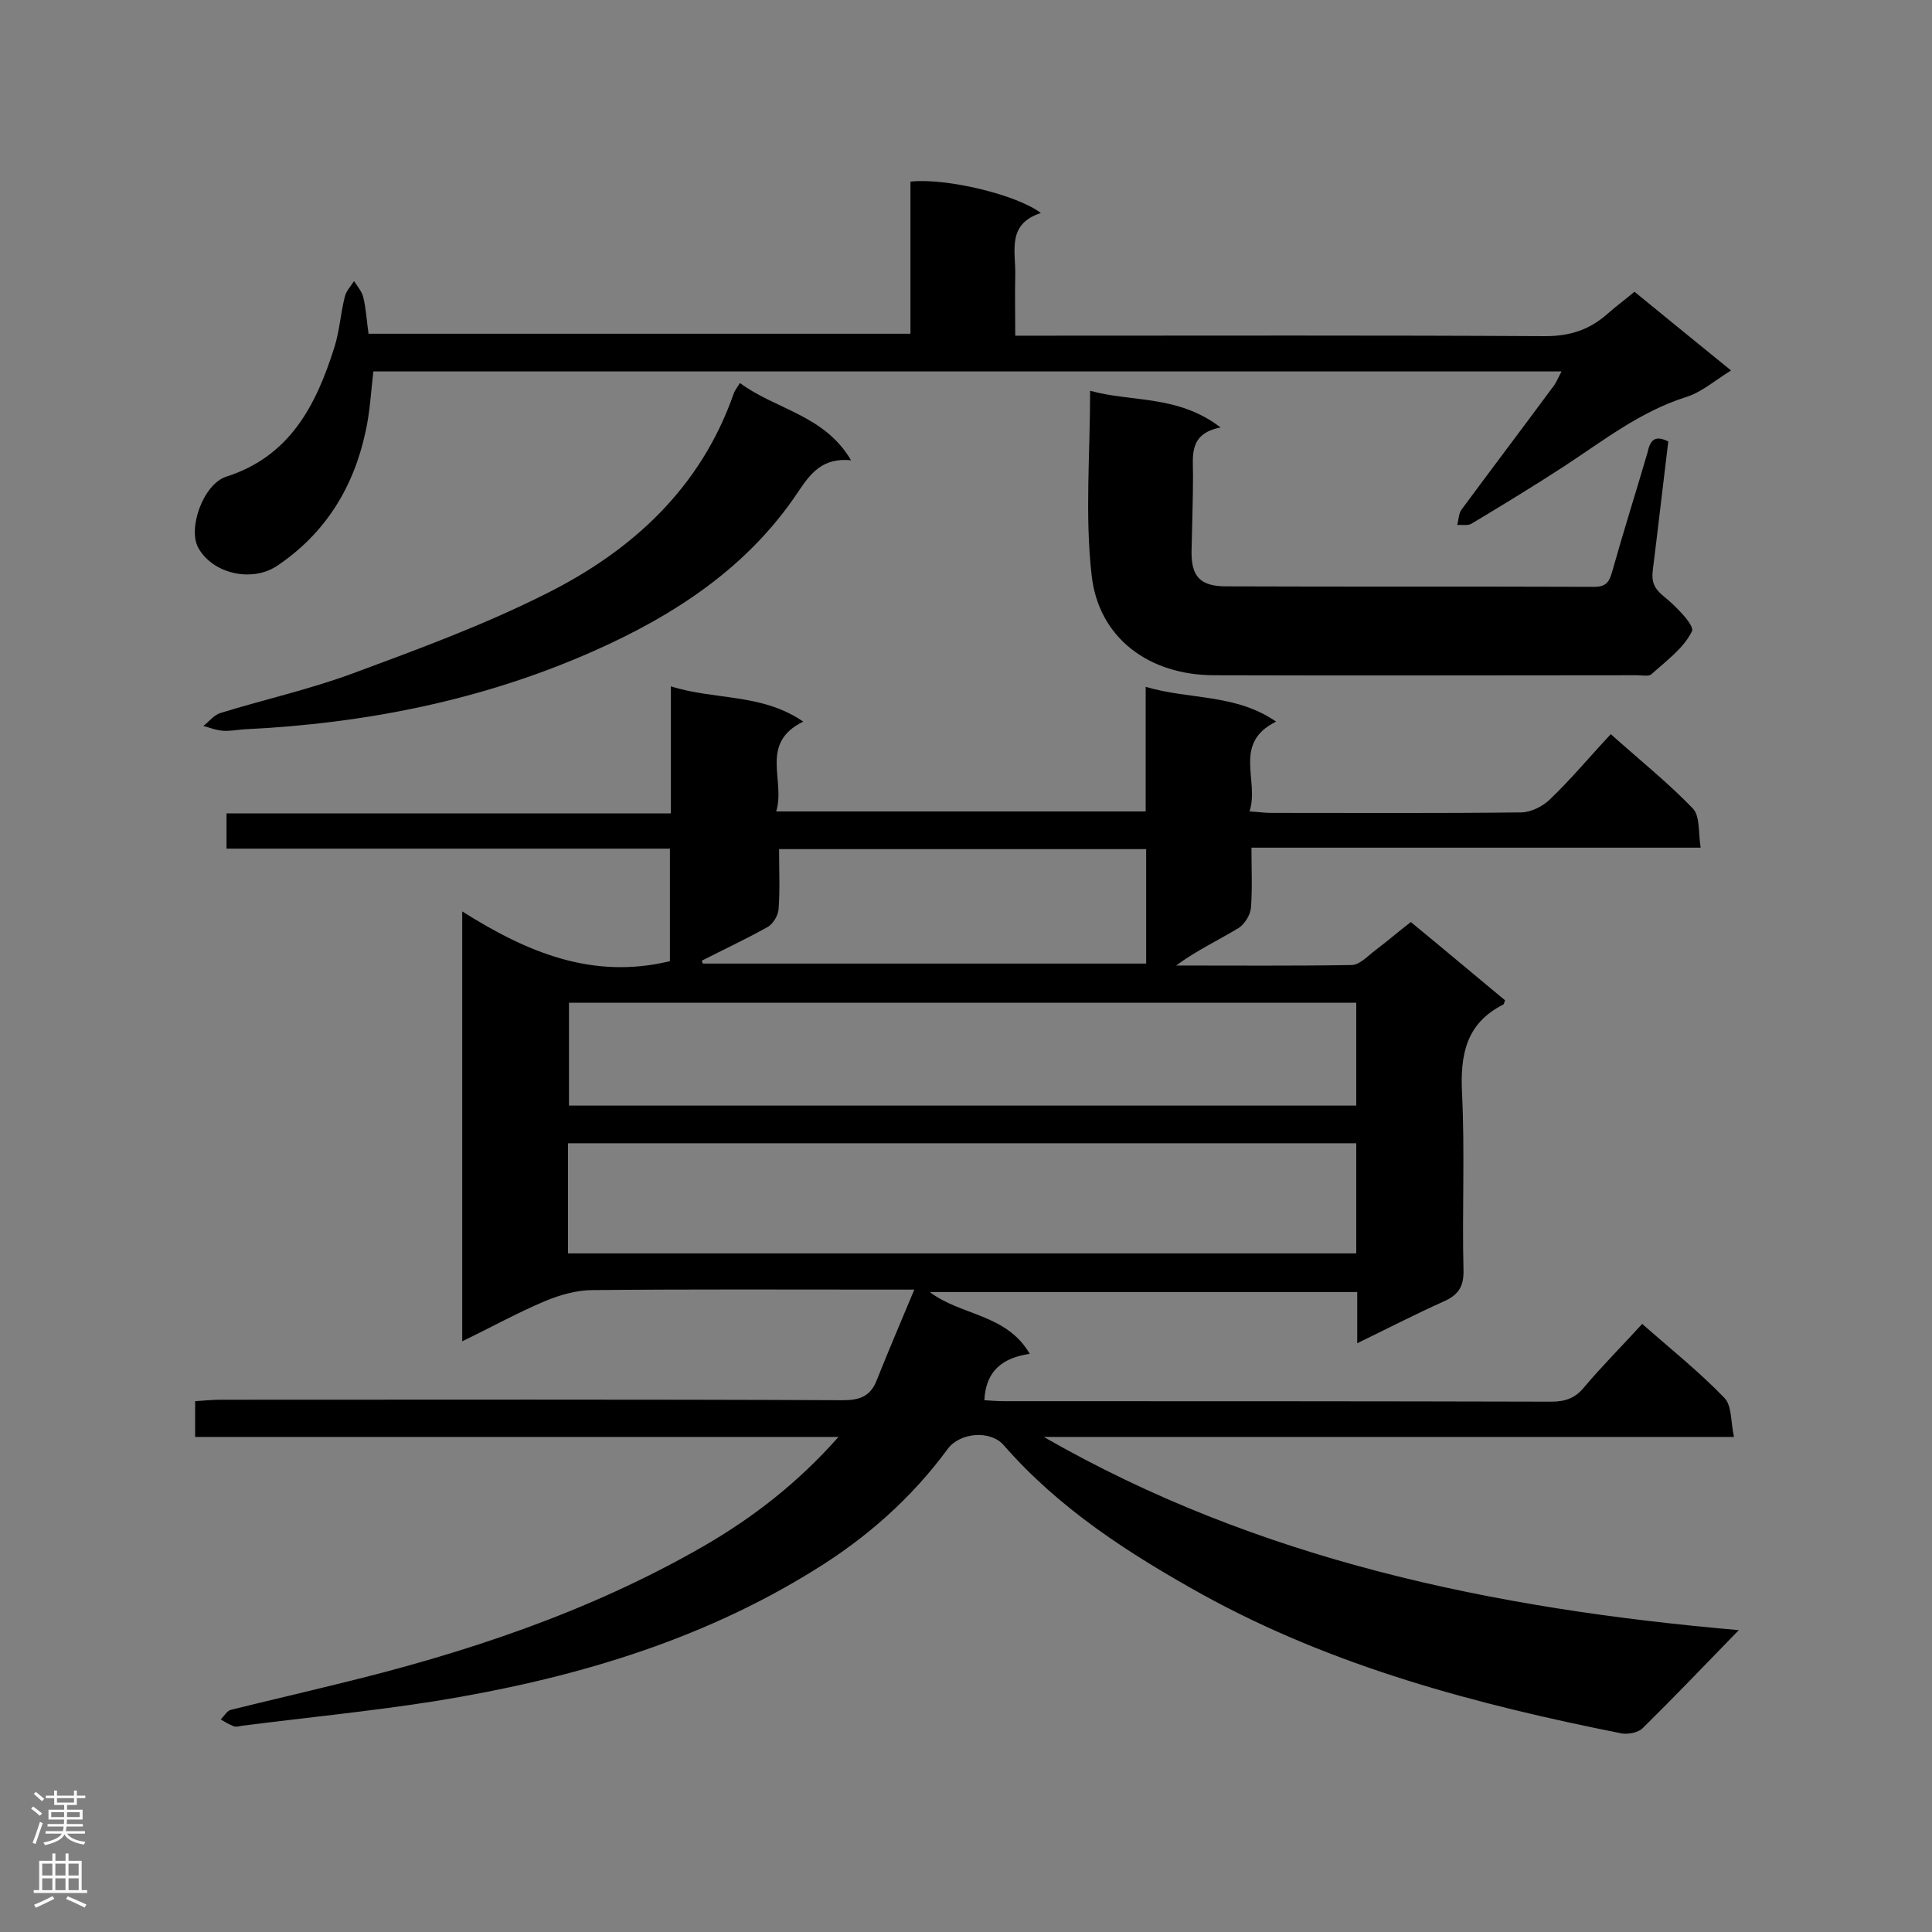 <svg enable-background="new 0 0 400 400" viewBox="0 0 400 400" xmlns="http://www.w3.org/2000/svg"><rect x="0" y="0" width="400" height="400" fill="#808080" stroke="none"/><g fill="#000001"><path d="m360 337.5c-7.3 7.5-13.5 14-19.9 20.3-.9.9-2.9 1.3-4.3 1.1-30.1-6-59.7-13.8-86.9-28.8-15.1-8.4-29.6-17.7-41.1-30.9-2.8-3.2-9.1-2.6-11.6.8-7.5 10.2-16.8 18.4-27.5 25-24.1 15-50.8 22.7-78.6 27.2-13.3 2.1-26.7 3.4-40 5.1-.6.1-1.2.3-1.7.1-.9-.3-1.8-.9-2.7-1.4.7-.7 1.3-1.8 2.1-2 7.3-1.8 14.6-3.5 21.9-5.3 26.5-6.4 52.2-14.9 76-28.6 10.2-5.9 19.5-13.1 27.9-22.6-44.8 0-88.9 0-133.2 0 0-2.7 0-4.8 0-7.4 1.7-.1 3.5-.3 5.3-.3 42.9 0 85.9-.1 128.8.1 3.5 0 5.7-.8 7-4.1 2.4-6 4.9-11.9 7.8-18.8-2.6 0-4.1 0-5.7 0-20.3 0-40.6-.1-60.9.1-3.3 0-6.8 1-9.9 2.3-5.7 2.4-11.1 5.4-17.1 8.3 0-29.7 0-58.8 0-89 13.3 8.4 26.9 14.2 43 10.3 0-7.2 0-15 0-23.3-30.4 0-61 0-91.8 0 0-2.6 0-4.7 0-7.3h92c0-8.9 0-17.2 0-26.3 9.2 2.9 18.8 1.4 27.4 7.3-9.2 4.5-3.6 12.2-5.6 18.6h76.5c0-8.5 0-16.8 0-25.8 9.1 2.7 18.6 1.4 27 7.2-9.1 4.5-3.4 12.2-5.5 18.6 1.9.1 3.1.3 4.4.3 17.3 0 34.5.1 51.8-.1 2 0 4.4-1.2 5.9-2.6 4.4-4.2 8.3-8.9 12.7-13.6 5.8 5.2 11.8 10 17 15.4 1.5 1.6 1.1 5 1.6 8.1-31.3 0-61.9 0-93 0 0 4.4.2 8.4-.1 12.4-.1 1.5-1.3 3.4-2.5 4.2-4.3 2.6-8.8 4.7-13 7.8 12.1 0 24.2.1 36.3-.1 1.7 0 3.4-1.9 5-3.1 2.4-1.8 4.7-3.8 7.3-5.8 6.7 5.5 13.1 10.9 19.5 16.2-.2.5-.2.8-.4.9-7.7 3.9-8.9 10.4-8.5 18.4.6 12.2 0 24.4.3 36.6.1 3.5-1.2 5.2-4.2 6.5-5.8 2.6-11.4 5.5-17.8 8.6 0-3.8 0-7.1 0-10.6-29.8 0-59 0-88.5 0 6.4 4.9 15.9 4.5 20.7 12.8-5.5.8-9.1 3.4-9.4 9.6 1.4.1 2.8.2 4.2.2 37.7 0 75.4 0 113.2.1 2.8 0 4.9-.7 6.7-2.9 3.8-4.5 8-8.7 12.1-13.2 5.9 5.2 11.8 9.9 17 15.3 1.6 1.6 1.3 5 2 8.1-48.1 0-95.5 0-142.9 0 44.4 25.5 93.1 35.6 143.9 40zm-79.2-100.8c-54.5 0-108.8 0-163.2 0v22.8h163.2c0-7.7 0-15.2 0-22.8zm0-29.1c-54.5 0-108.7 0-163 0v21.3h163c0-7.2 0-14.1 0-21.3zm-135.5-8.7c.1.2.1.4.2.6h91.8c0-8 0-15.8 0-23.7-25.4 0-50.5 0-76 0 0 4.3.2 8.4-.1 12.4-.1 1.4-1.2 3.2-2.4 3.8-4.5 2.5-9 4.6-13.5 6.9z"/><path d="m323.3 76.9c-82.5 0-164.1 0-246 0-.5 4.2-.7 8.4-1.6 12.4-2.5 11.7-8.4 21.2-18.4 27.9-5.2 3.4-13.2 1.6-16.2-3.7-2.3-3.9.9-13.2 5.7-14.8 13.2-4.2 18.6-14.7 22.4-26.7 1.1-3.4 1.3-7.1 2.2-10.6.3-1.2 1.2-2.1 1.9-3.2.7 1.1 1.6 2.1 1.9 3.3.6 2.4.7 4.8 1.1 7.6h112.2c0-10.5 0-21.1 0-31.5 7.4-.8 22 2.7 27 6.5-7.1 2.3-5.2 7.9-5.3 12.9-.1 4 0 8.1 0 12.5h5.7c34.7 0 69.4-.1 104 .1 5.3 0 9.3-1.4 13-4.7 1.7-1.5 3.6-2.9 5.5-4.5 6.6 5.4 13.1 10.7 20 16.3-3.4 2.1-6.1 4.5-9.3 5.5-9.5 3-17.1 9-25.2 14.3-6.3 4.1-12.7 8-19.2 11.9-.8.5-2 .2-3 .3.3-1.1.3-2.4.9-3.2 6.2-8.4 12.5-16.7 18.7-25.1.8-.9 1.2-2 2-3.5z"/><path d="m345.4 91.4c-1.1 9-2.1 17.8-3.2 26.6-.3 2.4.2 3.8 2.3 5.5 2.5 2 6.4 6 5.8 7.2-1.7 3.5-5.3 6.1-8.4 8.9-.6.5-2 .2-3 .2-29.2 0-58.3.1-87.5 0-13.5 0-24-7.7-25.4-20.8-1.4-12.4-.3-25.1-.3-38.1 8.5 2.4 18.2.8 27 7.6-6.6 1.3-5.7 5.8-5.7 9.9 0 5.2-.2 10.4-.3 15.6-.1 5.3 1.7 7.4 7.2 7.4 25.4.1 50.8 0 76.2.1 2.5 0 3.1-1.1 3.7-3.2 2.3-8.2 4.9-16.4 7.3-24.6.5-2.3 1.3-3.8 4.3-2.3z"/><path d="m153.2 79.3c7.4 5.5 17.5 6.6 23 16-5.9-.6-8.4 2.7-11 6.6-10.4 15.6-25.6 25.5-42.3 32.9-23 10.2-47.3 15-72.4 16.2-1.4.1-2.9.4-4.3.3s-2.7-.6-4.1-1c1.2-.9 2.2-2.3 3.6-2.7 9.1-2.8 18.5-4.9 27.4-8.2 13.5-5 27.1-10 40-16.5 17.8-8.9 32-21.9 38.8-41.4.2-.6.6-1.1 1.3-2.2z"/></g><path d="m6.44 374.46.42-.45c.65.47 1.27.95 1.85 1.44l-.45.49c-.65-.56-1.25-1.06-1.82-1.48m.93 7.33-.63-.26c.55-1.36 1.05-2.8 1.52-4.33.19.1.38.19.59.27-.46 1.29-.95 2.73-1.48 4.32m-.38-10.38.44-.42c.43.34 1.01.82 1.74 1.44l-.49.49c-.53-.51-1.09-1.01-1.69-1.51m2.5.35h1.72v-1.04h.59v1.04h3.52v-1.04h.59v1.04h1.75v.53h-1.75v1.42h-2.03v.97h3.22v2.03h-3.24c0 .35-.01.66-.03.93h3.32v.53h-3.37c-.03.27-.08.58-.15.94h3.96v.53h-3.71c.67.92 1.93 1.48 3.79 1.68-.13.24-.23.44-.29.59-2.13-.38-3.48-1.08-4.04-2.12-.43.97-1.77 1.72-4.03 2.23-.09-.19-.2-.37-.33-.55 2.1-.42 3.37-1.03 3.81-1.83h-3.36v-.53h3.58c.08-.29.13-.61.16-.94h-3.33v-.53h3.39c.02-.27.04-.58.04-.93h-3.23v-2.03h3.25v-.97h-2.07v-1.42h-1.73zm1.12 3.44v1h2.65c.01-.3.02-.44.01-.4v-.25-.35zm1.19-2h3.52v-.91h-3.52zm4.71 2h-2.63v.59c0 .15-.01.28-.01.4h2.64z" fill="#fafafa"/><path d="m13.56 383.74h.63v1.52h2.72v6.07h1.13v.6h-11.06v-.6h1.13v-6.07h2.73v-1.52h.63v1.52h2.1v-1.52zm-2.69 8.83.38.56c-1.24.63-2.53 1.25-3.85 1.85-.1-.21-.21-.42-.34-.63 1.36-.55 2.63-1.15 3.81-1.78m-2.13-4.27h2.1v-2.45h-2.1zm0 3.04h2.1v-2.46h-2.1zm2.72-3.04h2.1v-2.45h-2.1zm0 3.04h2.1v-2.46h-2.1zm6.07 3.6c-1.41-.71-2.7-1.3-3.86-1.78l.35-.56c1.45.62 2.75 1.19 3.88 1.72zm-1.25-9.09h-2.1v2.45h2.1zm-2.09 5.49h2.1v-2.46h-2.1z" fill="#fafafa"/></svg>
